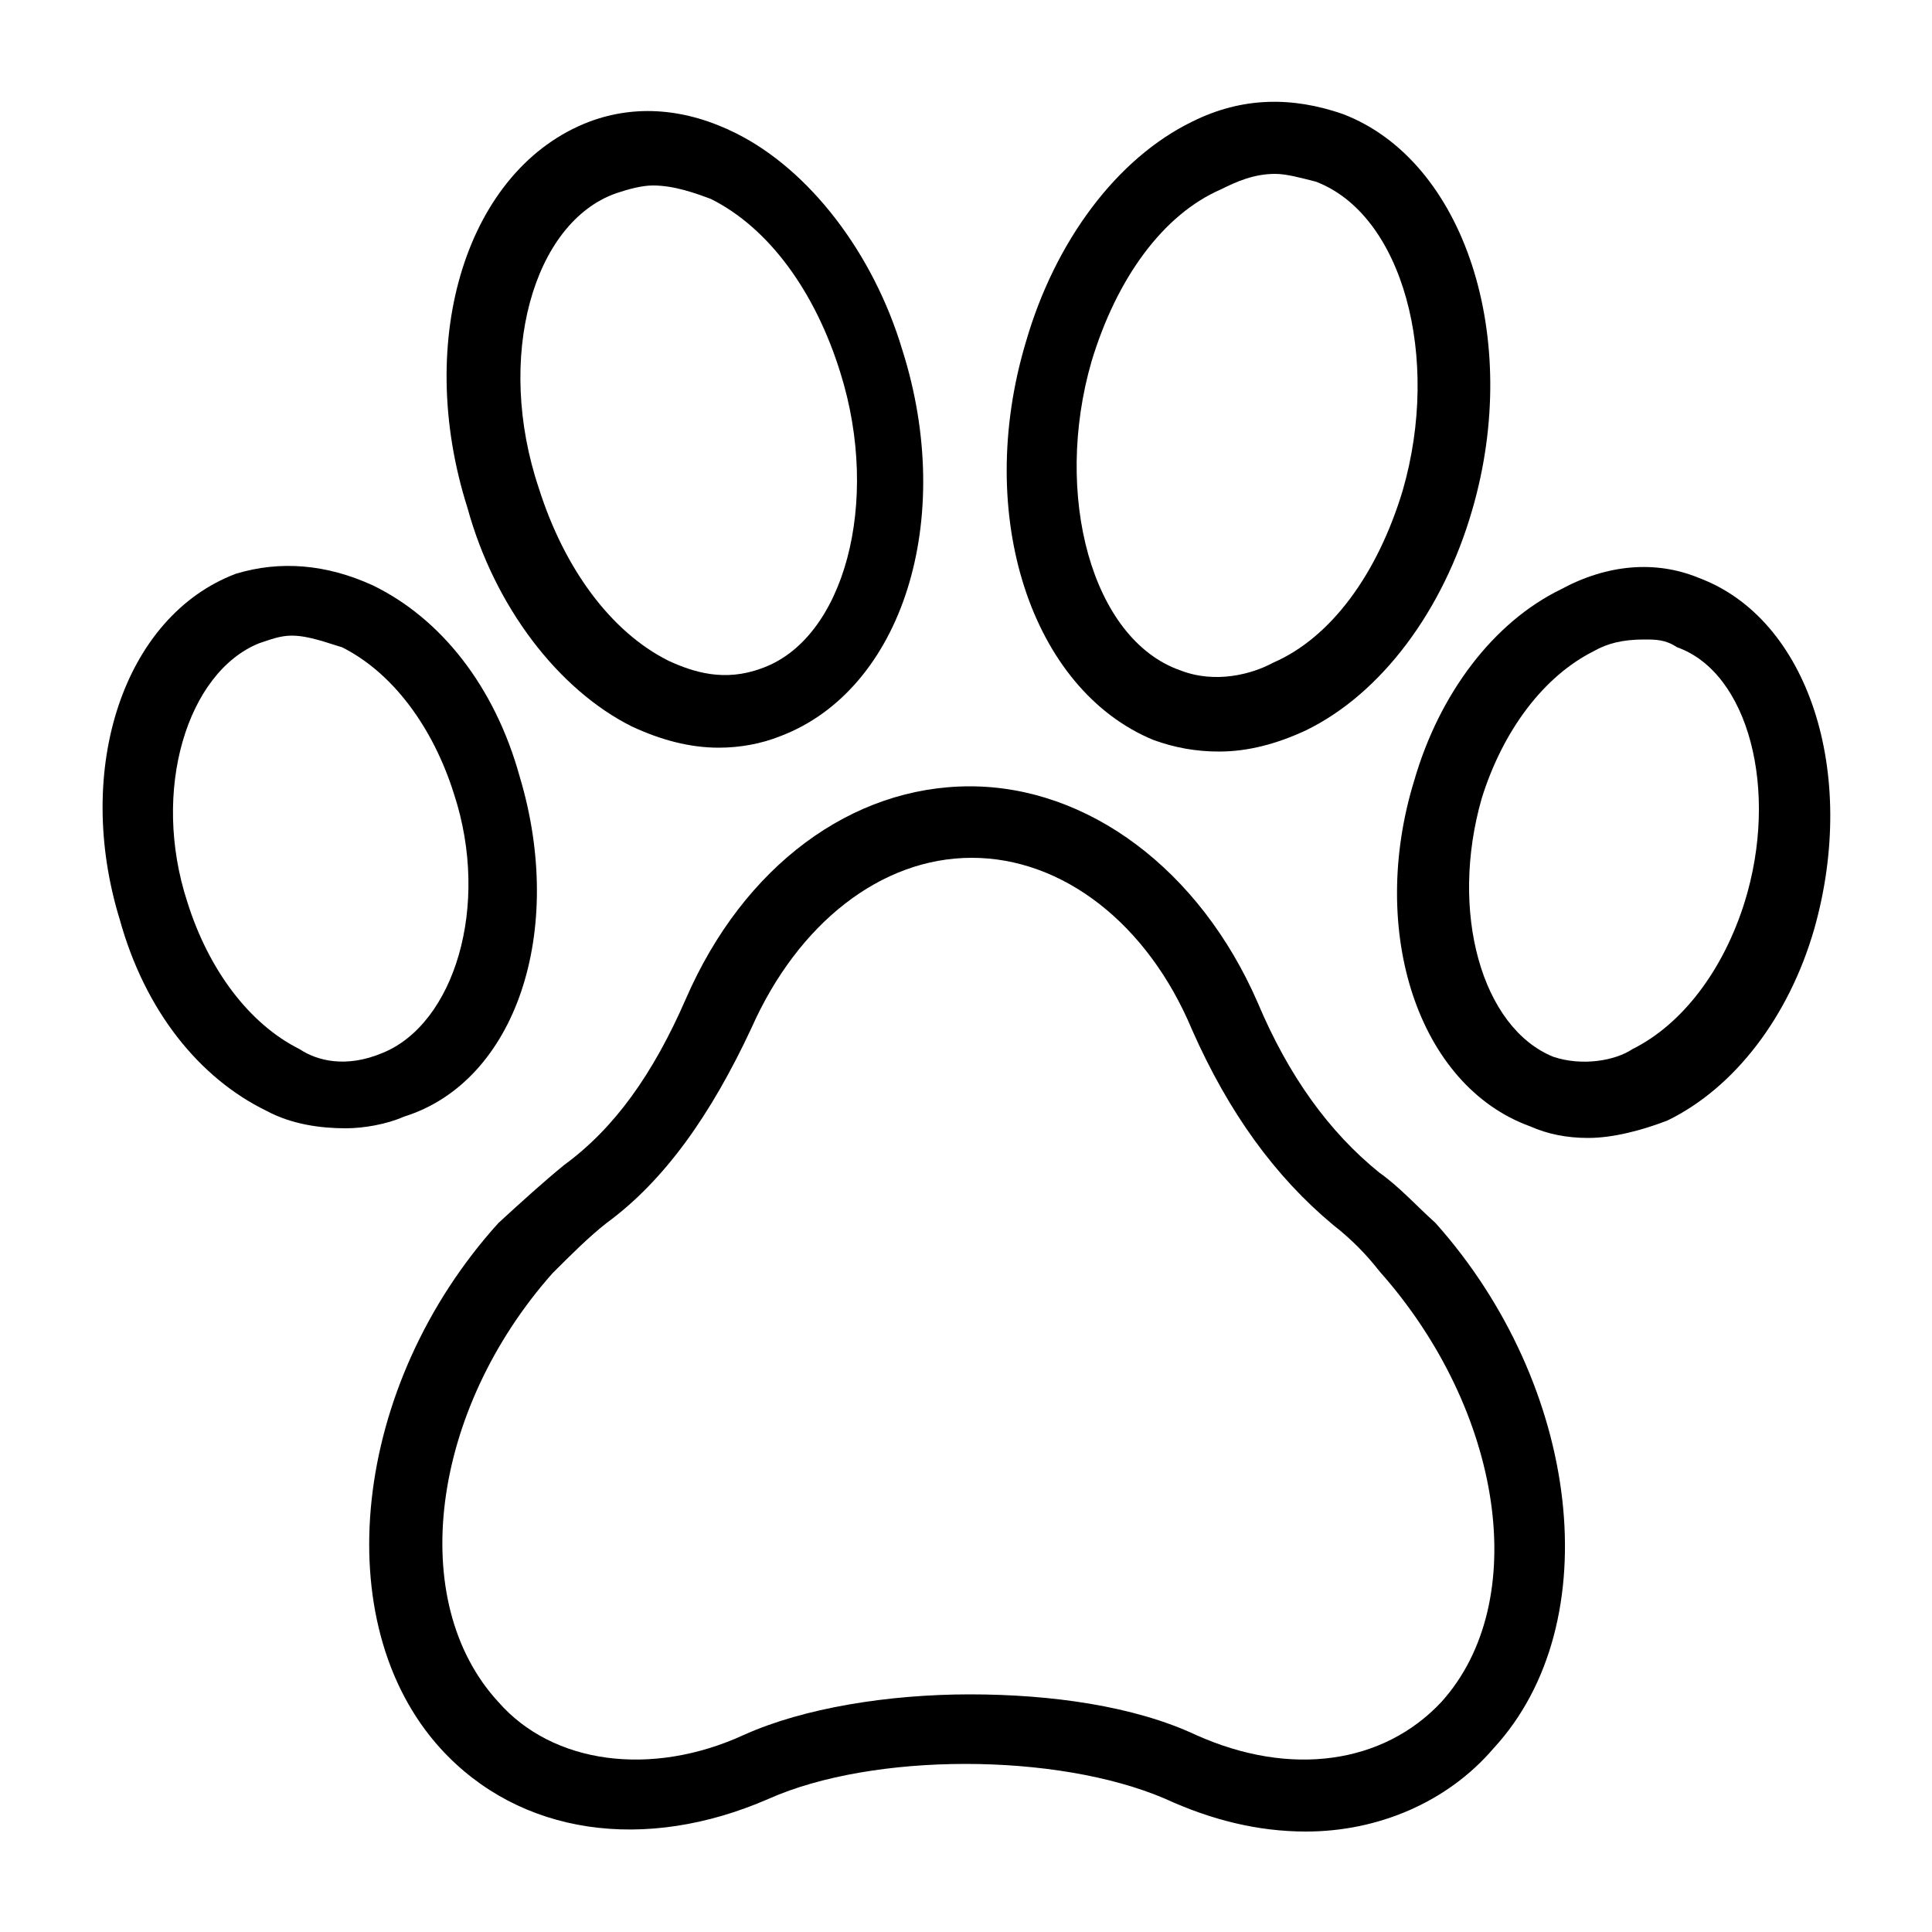 <?xml version="1.0" encoding="utf-8"?>
<!-- Generator: Adobe Illustrator 27.1.1, SVG Export Plug-In . SVG Version: 6.00 Build 0)  -->
<svg version="1.1" id="Layer_1" xmlns="http://www.w3.org/2000/svg" xmlns:xlink="http://www.w3.org/1999/xlink" x="0px" y="0px"
	 viewBox="0 0 100 100" style="enable-background:new 0 0 100 100;" xml:space="preserve">
<g>
	<path d="M71.4,60.7c-2.6-2.1-4.7-5-6.3-8.8c-3-6.9-8.8-11.2-14.9-11.2s-11.7,4.1-14.7,11c-1.7,3.9-3.7,6.7-6.3,8.6
		c-1.1,0.9-2.2,1.9-3.4,3c-7.6,8.4-8.9,20.7-3,27.2c4.1,4.5,10.6,5.4,17,2.6c5.4-2.4,14.9-2.4,20.5,0c2.4,1.1,4.8,1.7,7.3,1.7
		c3.7,0,7.3-1.5,9.7-4.3c6-6.5,4.5-18.8-3-27.2C73.3,62.4,72.4,61.4,71.4,60.7L71.4,60.7z M74.6,88.1c-3,3.2-7.8,3.9-12.7,1.7
		c-3.2-1.5-7.5-2.1-11.7-2.1s-8.6,0.7-11.7,2.1c-4.8,2.2-9.9,1.5-12.7-1.7c-4.8-5.2-3.5-15.1,2.8-22.2c0.9-0.9,1.9-1.9,2.8-2.6
		c3-2.2,5.4-5.6,7.5-10.1c2.4-5.4,6.7-8.8,11.4-8.8s9.1,3.4,11.4,8.9c1.9,4.3,4.3,7.6,7.3,10.1c0.9,0.7,1.7,1.5,2.4,2.4
		C77.8,73,79.3,82.9,74.6,88.1L74.6,88.1z"/>
	<path d="M26.9,40.2c-1.3-4.7-4.1-8.2-7.6-9.9c-2.4-1.1-4.8-1.3-7.1-0.6c-5.8,2.2-8.4,10.1-6,17.9c1.3,4.7,4.1,8.2,7.6,9.9
		c1.3,0.7,2.8,0.9,4.1,0.9c0.9,0,2.1-0.2,3-0.6C26.7,56,29.3,48.2,26.9,40.2L26.9,40.2z M15.5,54.3c-2.6-1.3-4.7-4.1-5.8-7.6
		c-1.9-5.8,0-11.9,3.7-13.4c0.6-0.2,1.1-0.4,1.7-0.4c0.9,0,1.9,0.4,2.6,0.6c2.6,1.3,4.7,4.1,5.8,7.6c1.9,5.8,0,11.9-3.7,13.4
		C17.9,55.3,16.4,54.9,15.5,54.3z"/>
	<path d="M32.7,37.6c1.5,0.7,3,1.1,4.5,1.1c1.1,0,2.2-0.2,3.2-0.6c6.3-2.4,9.1-11.2,6.3-20c-1.5-5-4.8-9.3-8.6-11.2
		c-2.6-1.3-5.2-1.5-7.6-0.6c-6.3,2.4-9.1,11.2-6.3,20C25.6,31.4,28.9,35.7,32.7,37.6L32.7,37.6z M31.9,10c0.6-0.2,1.3-0.4,1.9-0.4
		c1.1,0,2.2,0.4,3,0.7c3,1.5,5.4,4.8,6.7,9c2.1,6.7,0.2,13.8-4.1,15.3c-1.9,0.7-3.5,0.2-4.8-0.4c-3-1.5-5.4-4.8-6.7-8.9
		C25.6,18.5,27.6,11.5,31.9,10L31.9,10z"/>
	<path d="M87.9,29.9c-2.2-0.9-4.7-0.7-7.1,0.6c-3.5,1.7-6.3,5.4-7.6,9.9c-2.4,7.8,0.2,15.8,6,17.9c0.9,0.4,1.9,0.6,3,0.6
		c1.3,0,2.8-0.4,4.1-0.9c3.5-1.7,6.3-5.4,7.6-9.9C96.2,40,93.6,32,87.9,29.9L87.9,29.9z M90.3,46.7c-1.1,3.5-3.2,6.3-5.8,7.6
		c-0.9,0.6-2.6,0.9-4.1,0.4c-3.7-1.5-5.4-7.5-3.7-13.4c1.1-3.5,3.2-6.3,5.8-7.6c0.7-0.4,1.5-0.6,2.6-0.6c0.6,0,1.1,0,1.7,0.4
		C90.5,34.8,92.1,40.9,90.3,46.7L90.3,46.7z"/>
	<path d="M59.7,38.3c1.1,0.4,2.2,0.6,3.4,0.6c1.5,0,3-0.4,4.5-1.1c3.9-1.9,7.1-6.2,8.6-11.4c2.6-8.9-0.4-18.1-6.7-20.5
		c-2.6-0.9-5.2-0.9-7.8,0.4c-3.9,1.9-7.1,6.2-8.6,11.4C50.4,26.7,53.4,35.7,59.7,38.3L59.7,38.3z M56.5,18.7
		c1.3-4.3,3.7-7.6,6.7-8.9C64,9.4,64.9,9,66,9c0.6,0,1.3,0.2,2.1,0.4c4.5,1.7,6.5,9.1,4.5,16c-1.3,4.3-3.7,7.6-6.7,8.9
		c-1.1,0.6-3,1.1-4.8,0.4C56.5,33.1,54.5,25.6,56.5,18.7L56.5,18.7z"/>
</g>
</svg>
